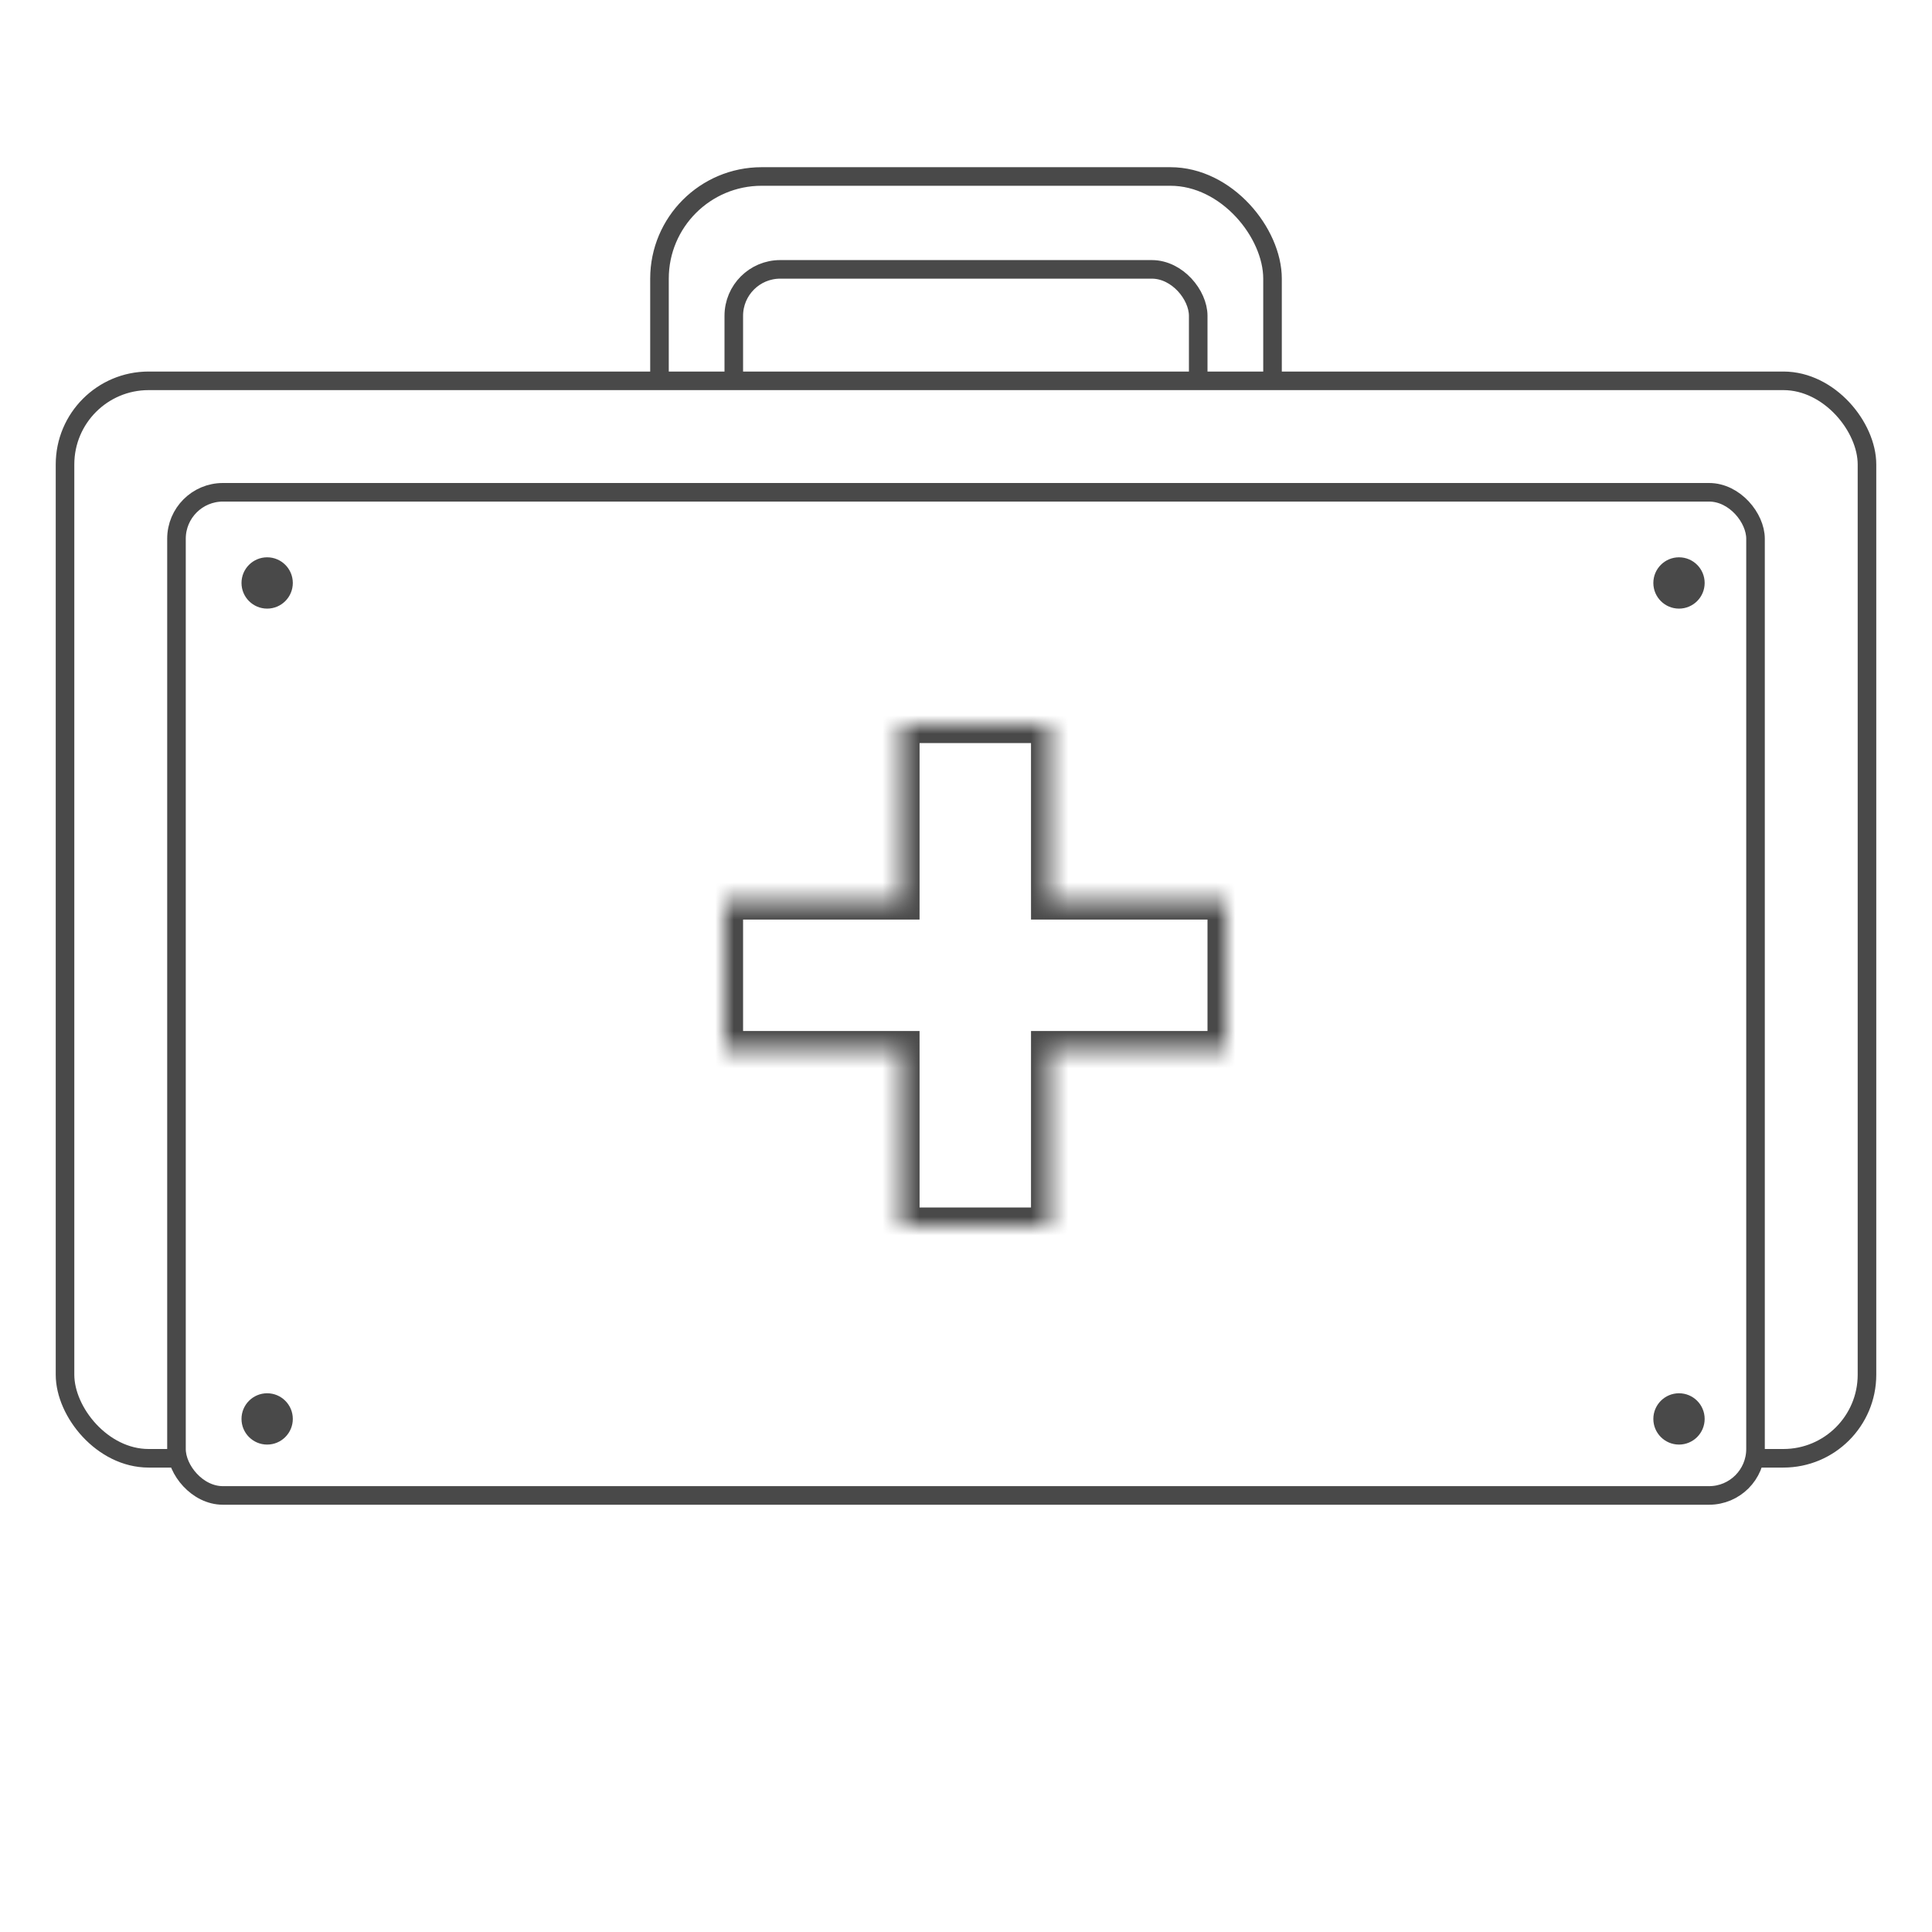 <?xml version="1.0" encoding="UTF-8"?> <svg xmlns="http://www.w3.org/2000/svg" width="104" height="104" viewBox="0 0 104 104" fill="none"><rect width="104" height="104" fill="white"></rect><rect x="35.5" y="9.5" width="33" height="20" rx="5.5" stroke="#494949"></rect><rect x="39.5" y="14.5" width="25" height="14" rx="2.5" stroke="#494949"></rect><rect x="3.5" y="20.5" width="97" height="58" rx="4.5" fill="white" stroke="#494949"></rect><rect x="9.5" y="26.5" width="85" height="54" rx="2.5" fill="white" stroke="#494949"></rect><circle cx="14.381" cy="31.381" r="1.381" fill="#494949"></circle><circle cx="90.381" cy="31.381" r="1.381" fill="#494949"></circle><circle cx="14.381" cy="76.381" r="1.381" fill="#494949"></circle><circle cx="90.381" cy="76.381" r="1.381" fill="#494949"></circle><mask id="path-9-inside-1_2874_1007" fill="white"><path fill-rule="evenodd" clip-rule="evenodd" d="M56.5 39H48.5V48.5H39V56.5H48.5V66H56.5V56.5H66V48.5H56.5V39Z"></path></mask><path d="M48.5 39V38H47.5V39H48.5ZM56.5 39H57.5V38H56.5V39ZM48.5 48.5V49.5H49.5V48.5H48.5ZM39 48.5V47.5H38V48.5H39ZM39 56.5H38V57.5H39V56.5ZM48.5 56.5H49.5V55.5H48.5V56.5ZM48.5 66H47.5V67H48.5V66ZM56.5 66V67H57.5V66H56.5ZM56.5 56.5V55.5H55.5V56.5H56.5ZM66 56.5V57.5H67V56.5H66ZM66 48.5H67V47.5H66V48.5ZM56.5 48.5H55.5V49.5H56.5V48.5ZM48.5 40H56.5V38H48.5V40ZM49.5 48.5V39H47.5V48.5H49.5ZM39 49.5H48.5V47.5H39V49.5ZM40 56.5V48.5H38V56.5H40ZM48.5 55.5H39V57.5H48.5V55.5ZM49.5 66V56.5H47.5V66H49.5ZM56.5 65H48.5V67H56.5V65ZM55.5 56.5V66H57.5V56.5H55.5ZM66 55.5H56.5V57.5H66V55.5ZM65 48.5V56.5H67V48.5H65ZM56.5 49.5H66V47.5H56.5V49.5ZM55.5 39V48.5H57.5V39H55.5Z" fill="#494949" mask="url(#path-9-inside-1_2874_1007)"></path></svg> 